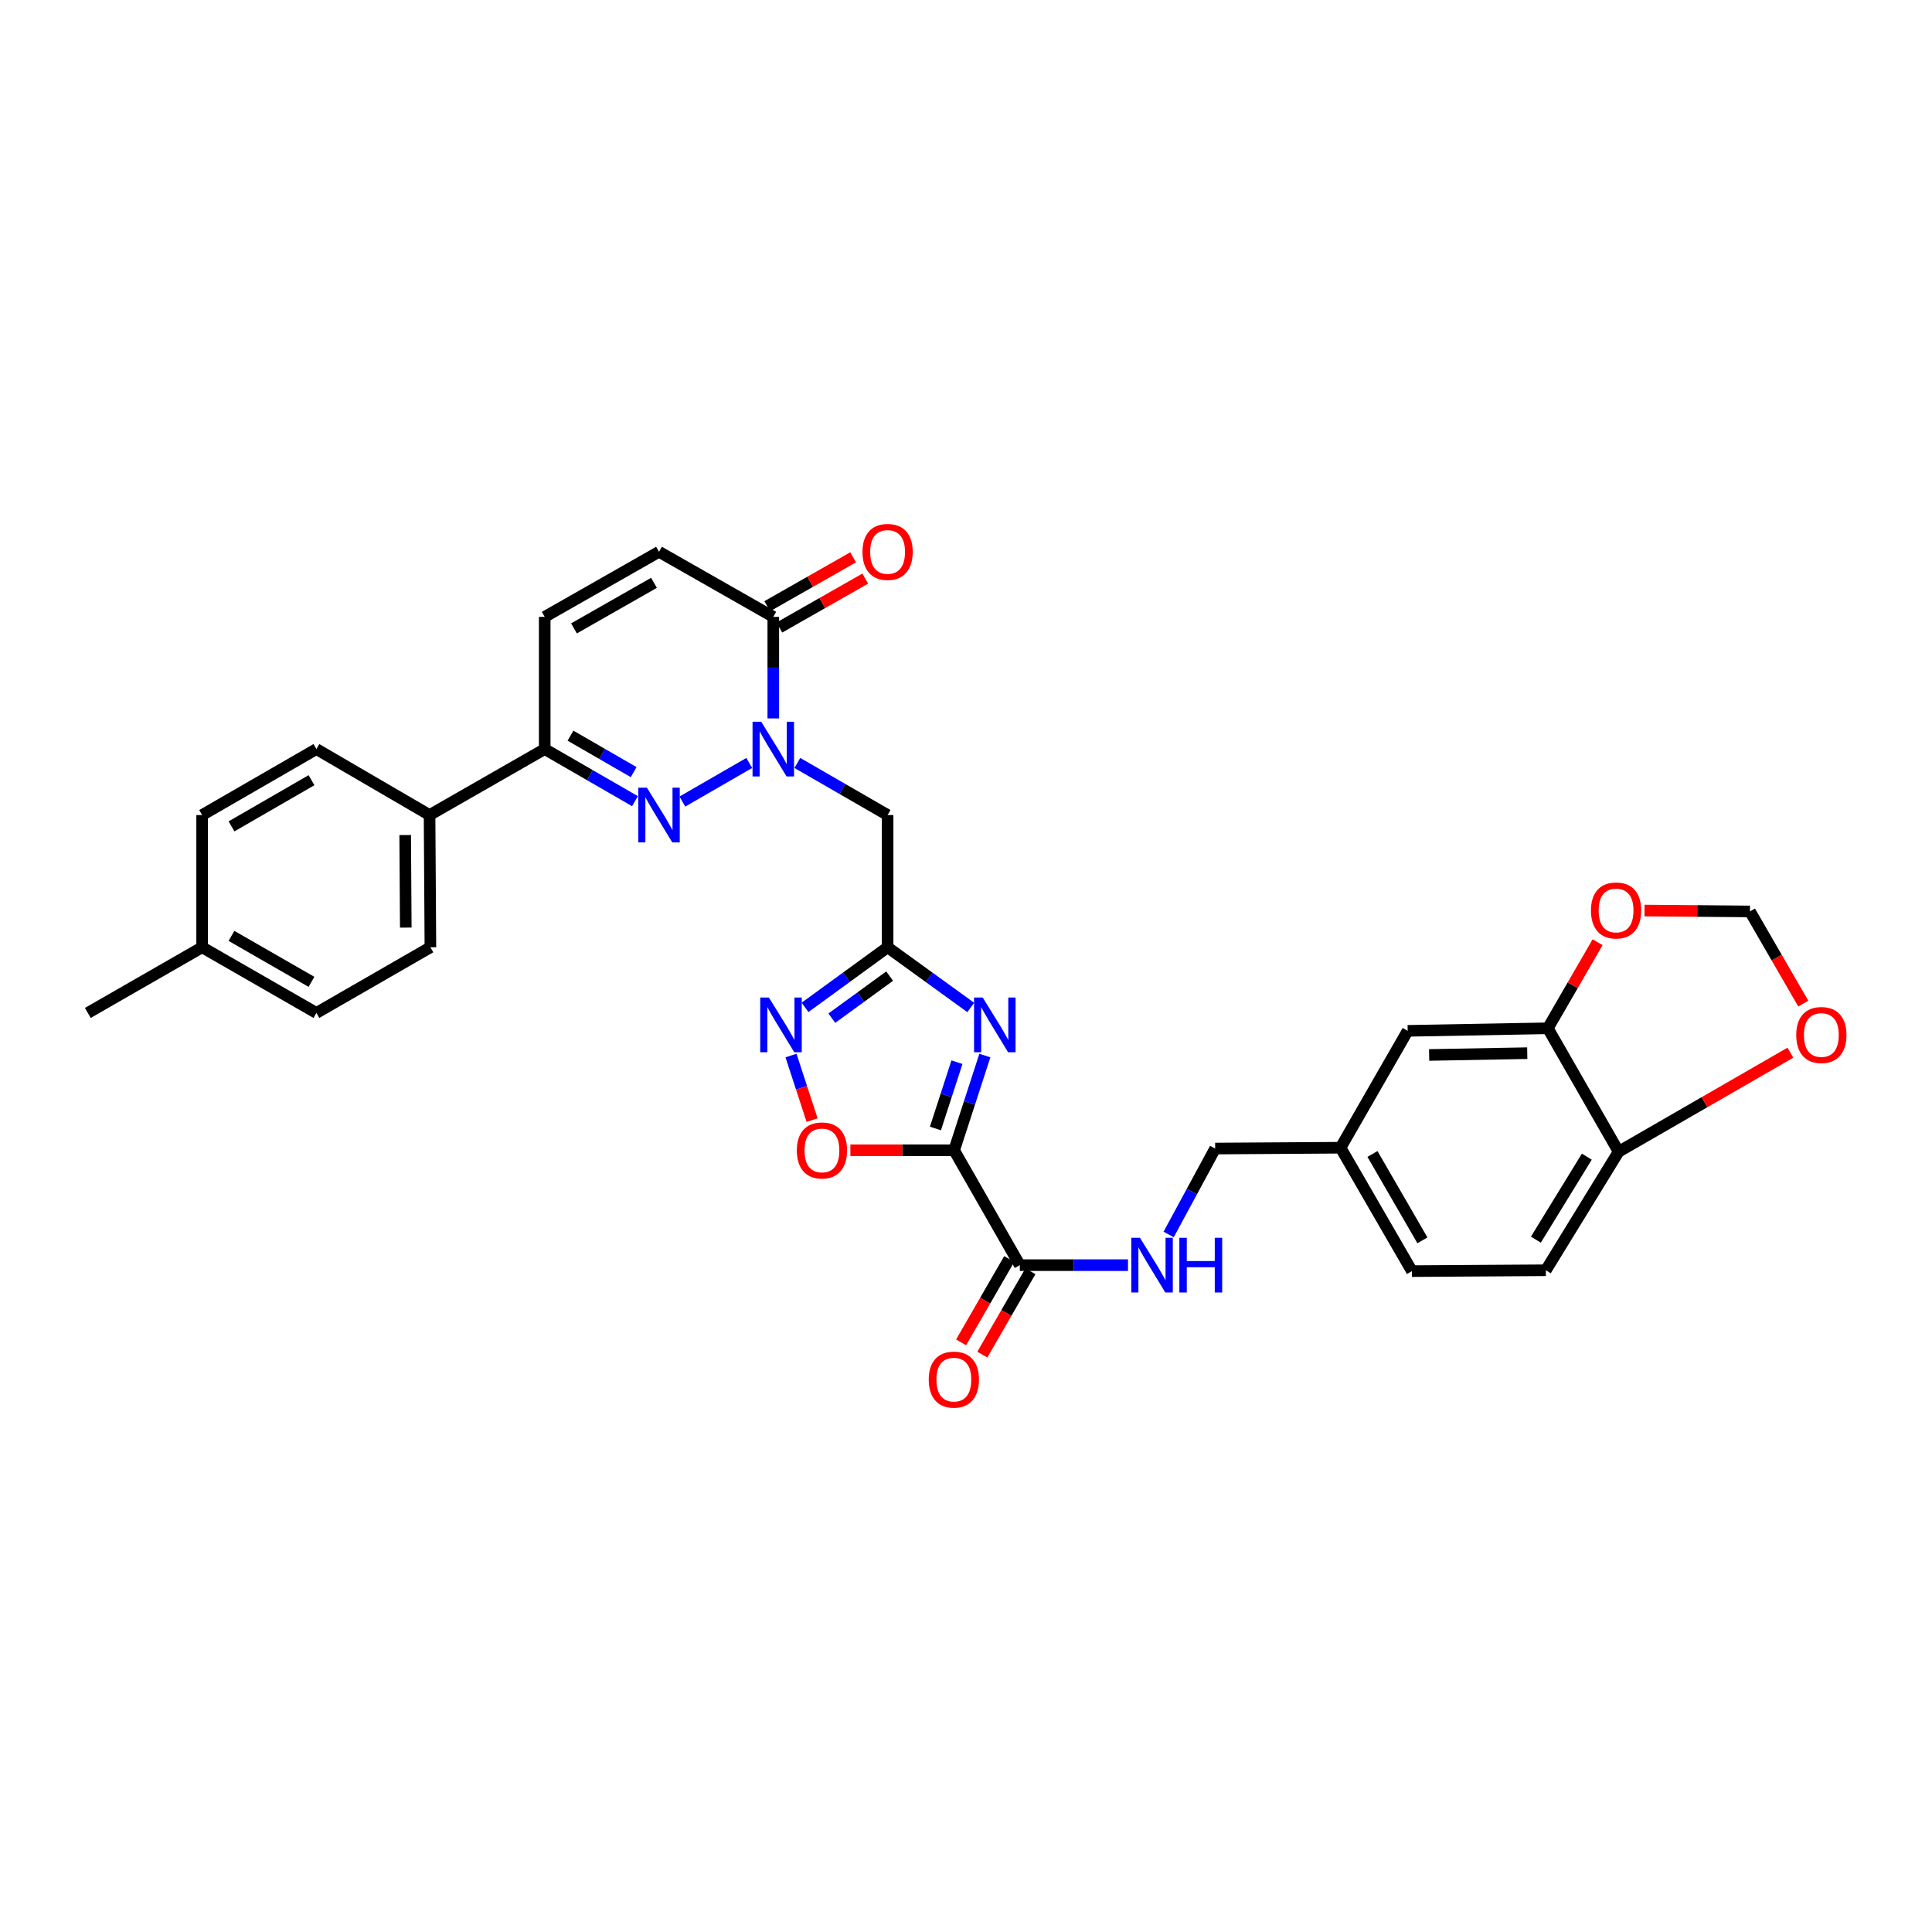 <?xml version='1.0' encoding='iso-8859-1'?>
<svg version='1.1' baseProfile='full'
              xmlns='http://www.w3.org/2000/svg'
                      xmlns:rdkit='http://www.rdkit.org/xml'
                      xmlns:xlink='http://www.w3.org/1999/xlink'
                  xml:space='preserve'
width='1000px' height='1000px' viewBox='0 0 1000 1000'>
<!-- END OF HEADER -->
<rect style='opacity:1.0;fill:#FFFFFF;stroke:none' width='1000' height='1000' x='0' y='0'> </rect>
<path class='bond-0' d='M 493.852,595.377 L 501.808,570.86' style='fill:none;fill-rule:evenodd;stroke:#000000;stroke-width:6px;stroke-linecap:butt;stroke-linejoin:miter;stroke-opacity:1' />
<path class='bond-0' d='M 501.808,570.86 L 509.764,546.343' style='fill:none;fill-rule:evenodd;stroke:#0000FF;stroke-width:6px;stroke-linecap:butt;stroke-linejoin:miter;stroke-opacity:1' />
<path class='bond-0' d='M 484.176,584.107 L 489.745,566.946' style='fill:none;fill-rule:evenodd;stroke:#000000;stroke-width:6px;stroke-linecap:butt;stroke-linejoin:miter;stroke-opacity:1' />
<path class='bond-0' d='M 489.745,566.946 L 495.314,549.784' style='fill:none;fill-rule:evenodd;stroke:#0000FF;stroke-width:6px;stroke-linecap:butt;stroke-linejoin:miter;stroke-opacity:1' />
<path class='bond-6' d='M 493.852,595.377 L 467,595.377' style='fill:none;fill-rule:evenodd;stroke:#000000;stroke-width:6px;stroke-linecap:butt;stroke-linejoin:miter;stroke-opacity:1' />
<path class='bond-6' d='M 467,595.377 L 440.148,595.377' style='fill:none;fill-rule:evenodd;stroke:#FF0000;stroke-width:6px;stroke-linecap:butt;stroke-linejoin:miter;stroke-opacity:1' />
<path class='bond-9' d='M 493.852,595.377 L 527.856,654.837' style='fill:none;fill-rule:evenodd;stroke:#000000;stroke-width:6px;stroke-linecap:butt;stroke-linejoin:miter;stroke-opacity:1' />
<path class='bond-3' d='M 502.46,521.464 L 480.94,505.887' style='fill:none;fill-rule:evenodd;stroke:#0000FF;stroke-width:6px;stroke-linecap:butt;stroke-linejoin:miter;stroke-opacity:1' />
<path class='bond-3' d='M 480.94,505.887 L 459.419,490.309' style='fill:none;fill-rule:evenodd;stroke:#000000;stroke-width:6px;stroke-linecap:butt;stroke-linejoin:miter;stroke-opacity:1' />
<path class='bond-1' d='M 412.703,394.905 L 436.061,408.386' style='fill:none;fill-rule:evenodd;stroke:#0000FF;stroke-width:6px;stroke-linecap:butt;stroke-linejoin:miter;stroke-opacity:1' />
<path class='bond-1' d='M 436.061,408.386 L 459.419,421.866' style='fill:none;fill-rule:evenodd;stroke:#000000;stroke-width:6px;stroke-linecap:butt;stroke-linejoin:miter;stroke-opacity:1' />
<path class='bond-2' d='M 387.808,394.907 L 353.194,414.888' style='fill:none;fill-rule:evenodd;stroke:#0000FF;stroke-width:6px;stroke-linecap:butt;stroke-linejoin:miter;stroke-opacity:1' />
<path class='bond-7' d='M 400.255,371.851 L 400.255,345.572' style='fill:none;fill-rule:evenodd;stroke:#0000FF;stroke-width:6px;stroke-linecap:butt;stroke-linejoin:miter;stroke-opacity:1' />
<path class='bond-7' d='M 400.255,345.572 L 400.255,319.292' style='fill:none;fill-rule:evenodd;stroke:#000000;stroke-width:6px;stroke-linecap:butt;stroke-linejoin:miter;stroke-opacity:1' />
<path class='bond-8' d='M 328.658,414.682 L 305.3,401.202' style='fill:none;fill-rule:evenodd;stroke:#0000FF;stroke-width:6px;stroke-linecap:butt;stroke-linejoin:miter;stroke-opacity:1' />
<path class='bond-8' d='M 305.3,401.202 L 281.941,387.722' style='fill:none;fill-rule:evenodd;stroke:#000000;stroke-width:6px;stroke-linecap:butt;stroke-linejoin:miter;stroke-opacity:1' />
<path class='bond-8' d='M 327.99,399.654 L 311.639,390.217' style='fill:none;fill-rule:evenodd;stroke:#0000FF;stroke-width:6px;stroke-linecap:butt;stroke-linejoin:miter;stroke-opacity:1' />
<path class='bond-8' d='M 311.639,390.217 L 295.288,380.781' style='fill:none;fill-rule:evenodd;stroke:#000000;stroke-width:6px;stroke-linecap:butt;stroke-linejoin:miter;stroke-opacity:1' />
<path class='bond-5' d='M 459.419,490.309 L 459.419,421.866' style='fill:none;fill-rule:evenodd;stroke:#000000;stroke-width:6px;stroke-linecap:butt;stroke-linejoin:miter;stroke-opacity:1' />
<path class='bond-32' d='M 459.419,490.309 L 438.051,505.864' style='fill:none;fill-rule:evenodd;stroke:#000000;stroke-width:6px;stroke-linecap:butt;stroke-linejoin:miter;stroke-opacity:1' />
<path class='bond-32' d='M 438.051,505.864 L 416.683,521.418' style='fill:none;fill-rule:evenodd;stroke:#0000FF;stroke-width:6px;stroke-linecap:butt;stroke-linejoin:miter;stroke-opacity:1' />
<path class='bond-32' d='M 460.473,505.229 L 445.515,516.117' style='fill:none;fill-rule:evenodd;stroke:#000000;stroke-width:6px;stroke-linecap:butt;stroke-linejoin:miter;stroke-opacity:1' />
<path class='bond-32' d='M 445.515,516.117 L 430.557,527.005' style='fill:none;fill-rule:evenodd;stroke:#0000FF;stroke-width:6px;stroke-linecap:butt;stroke-linejoin:miter;stroke-opacity:1' />
<path class='bond-4' d='M 409.419,546.345 L 414.879,563.056' style='fill:none;fill-rule:evenodd;stroke:#0000FF;stroke-width:6px;stroke-linecap:butt;stroke-linejoin:miter;stroke-opacity:1' />
<path class='bond-4' d='M 414.879,563.056 L 420.338,579.767' style='fill:none;fill-rule:evenodd;stroke:#FF0000;stroke-width:6px;stroke-linecap:butt;stroke-linejoin:miter;stroke-opacity:1' />
<path class='bond-10' d='M 400.255,319.292 L 341.105,285.599' style='fill:none;fill-rule:evenodd;stroke:#000000;stroke-width:6px;stroke-linecap:butt;stroke-linejoin:miter;stroke-opacity:1' />
<path class='bond-19' d='M 403.393,324.803 L 425.624,312.143' style='fill:none;fill-rule:evenodd;stroke:#000000;stroke-width:6px;stroke-linecap:butt;stroke-linejoin:miter;stroke-opacity:1' />
<path class='bond-19' d='M 425.624,312.143 L 447.855,299.482' style='fill:none;fill-rule:evenodd;stroke:#FF0000;stroke-width:6px;stroke-linecap:butt;stroke-linejoin:miter;stroke-opacity:1' />
<path class='bond-19' d='M 397.117,313.782 L 419.348,301.122' style='fill:none;fill-rule:evenodd;stroke:#000000;stroke-width:6px;stroke-linecap:butt;stroke-linejoin:miter;stroke-opacity:1' />
<path class='bond-19' d='M 419.348,301.122 L 441.579,288.462' style='fill:none;fill-rule:evenodd;stroke:#FF0000;stroke-width:6px;stroke-linecap:butt;stroke-linejoin:miter;stroke-opacity:1' />
<path class='bond-16' d='M 281.941,387.722 L 222.341,421.866' style='fill:none;fill-rule:evenodd;stroke:#000000;stroke-width:6px;stroke-linecap:butt;stroke-linejoin:miter;stroke-opacity:1' />
<path class='bond-34' d='M 281.941,387.722 L 281.941,319.292' style='fill:none;fill-rule:evenodd;stroke:#000000;stroke-width:6px;stroke-linecap:butt;stroke-linejoin:miter;stroke-opacity:1' />
<path class='bond-13' d='M 527.856,654.837 L 555.852,654.837' style='fill:none;fill-rule:evenodd;stroke:#000000;stroke-width:6px;stroke-linecap:butt;stroke-linejoin:miter;stroke-opacity:1' />
<path class='bond-13' d='M 555.852,654.837 L 583.848,654.837' style='fill:none;fill-rule:evenodd;stroke:#0000FF;stroke-width:6px;stroke-linecap:butt;stroke-linejoin:miter;stroke-opacity:1' />
<path class='bond-20' d='M 522.363,651.667 L 509.916,673.235' style='fill:none;fill-rule:evenodd;stroke:#000000;stroke-width:6px;stroke-linecap:butt;stroke-linejoin:miter;stroke-opacity:1' />
<path class='bond-20' d='M 509.916,673.235 L 497.469,694.803' style='fill:none;fill-rule:evenodd;stroke:#FF0000;stroke-width:6px;stroke-linecap:butt;stroke-linejoin:miter;stroke-opacity:1' />
<path class='bond-20' d='M 533.348,658.007 L 520.901,679.575' style='fill:none;fill-rule:evenodd;stroke:#000000;stroke-width:6px;stroke-linecap:butt;stroke-linejoin:miter;stroke-opacity:1' />
<path class='bond-20' d='M 520.901,679.575 L 508.453,701.143' style='fill:none;fill-rule:evenodd;stroke:#FF0000;stroke-width:6px;stroke-linecap:butt;stroke-linejoin:miter;stroke-opacity:1' />
<path class='bond-11' d='M 341.105,285.599 L 281.941,319.292' style='fill:none;fill-rule:evenodd;stroke:#000000;stroke-width:6px;stroke-linecap:butt;stroke-linejoin:miter;stroke-opacity:1' />
<path class='bond-11' d='M 338.507,301.674 L 297.092,325.259' style='fill:none;fill-rule:evenodd;stroke:#000000;stroke-width:6px;stroke-linecap:butt;stroke-linejoin:miter;stroke-opacity:1' />
<path class='bond-12' d='M 801.157,532.239 L 728.606,533.564' style='fill:none;fill-rule:evenodd;stroke:#000000;stroke-width:6px;stroke-linecap:butt;stroke-linejoin:miter;stroke-opacity:1' />
<path class='bond-12' d='M 790.506,545.118 L 739.72,546.045' style='fill:none;fill-rule:evenodd;stroke:#000000;stroke-width:6px;stroke-linecap:butt;stroke-linejoin:miter;stroke-opacity:1' />
<path class='bond-15' d='M 801.157,532.239 L 814.039,509.968' style='fill:none;fill-rule:evenodd;stroke:#000000;stroke-width:6px;stroke-linecap:butt;stroke-linejoin:miter;stroke-opacity:1' />
<path class='bond-15' d='M 814.039,509.968 L 826.921,487.696' style='fill:none;fill-rule:evenodd;stroke:#FF0000;stroke-width:6px;stroke-linecap:butt;stroke-linejoin:miter;stroke-opacity:1' />
<path class='bond-33' d='M 801.157,532.239 L 837.795,596.117' style='fill:none;fill-rule:evenodd;stroke:#000000;stroke-width:6px;stroke-linecap:butt;stroke-linejoin:miter;stroke-opacity:1' />
<path class='bond-26' d='M 604.892,638.961 L 616.928,616.725' style='fill:none;fill-rule:evenodd;stroke:#0000FF;stroke-width:6px;stroke-linecap:butt;stroke-linejoin:miter;stroke-opacity:1' />
<path class='bond-26' d='M 616.928,616.725 L 628.964,594.489' style='fill:none;fill-rule:evenodd;stroke:#000000;stroke-width:6px;stroke-linecap:butt;stroke-linejoin:miter;stroke-opacity:1' />
<path class='bond-14' d='M 837.795,596.117 L 800.121,657.486' style='fill:none;fill-rule:evenodd;stroke:#000000;stroke-width:6px;stroke-linecap:butt;stroke-linejoin:miter;stroke-opacity:1' />
<path class='bond-14' d='M 821.336,598.687 L 794.964,641.646' style='fill:none;fill-rule:evenodd;stroke:#000000;stroke-width:6px;stroke-linecap:butt;stroke-linejoin:miter;stroke-opacity:1' />
<path class='bond-17' d='M 837.795,596.117 L 882.248,570.495' style='fill:none;fill-rule:evenodd;stroke:#000000;stroke-width:6px;stroke-linecap:butt;stroke-linejoin:miter;stroke-opacity:1' />
<path class='bond-17' d='M 882.248,570.495 L 926.701,544.873' style='fill:none;fill-rule:evenodd;stroke:#FF0000;stroke-width:6px;stroke-linecap:butt;stroke-linejoin:miter;stroke-opacity:1' />
<path class='bond-18' d='M 851.211,471.297 L 878.499,471.527' style='fill:none;fill-rule:evenodd;stroke:#FF0000;stroke-width:6px;stroke-linecap:butt;stroke-linejoin:miter;stroke-opacity:1' />
<path class='bond-18' d='M 878.499,471.527 L 905.788,471.758' style='fill:none;fill-rule:evenodd;stroke:#000000;stroke-width:6px;stroke-linecap:butt;stroke-linejoin:miter;stroke-opacity:1' />
<path class='bond-23' d='M 222.341,421.866 L 222.777,490.309' style='fill:none;fill-rule:evenodd;stroke:#000000;stroke-width:6px;stroke-linecap:butt;stroke-linejoin:miter;stroke-opacity:1' />
<path class='bond-23' d='M 209.724,432.213 L 210.03,480.124' style='fill:none;fill-rule:evenodd;stroke:#000000;stroke-width:6px;stroke-linecap:butt;stroke-linejoin:miter;stroke-opacity:1' />
<path class='bond-24' d='M 222.341,421.866 L 163.768,387.722' style='fill:none;fill-rule:evenodd;stroke:#000000;stroke-width:6px;stroke-linecap:butt;stroke-linejoin:miter;stroke-opacity:1' />
<path class='bond-35' d='M 933.381,519.47 L 919.584,495.614' style='fill:none;fill-rule:evenodd;stroke:#FF0000;stroke-width:6px;stroke-linecap:butt;stroke-linejoin:miter;stroke-opacity:1' />
<path class='bond-35' d='M 919.584,495.614 L 905.788,471.758' style='fill:none;fill-rule:evenodd;stroke:#000000;stroke-width:6px;stroke-linecap:butt;stroke-linejoin:miter;stroke-opacity:1' />
<path class='bond-21' d='M 728.606,533.564 L 693.863,594.059' style='fill:none;fill-rule:evenodd;stroke:#000000;stroke-width:6px;stroke-linecap:butt;stroke-linejoin:miter;stroke-opacity:1' />
<path class='bond-22' d='M 800.121,657.486 L 730.804,657.93' style='fill:none;fill-rule:evenodd;stroke:#000000;stroke-width:6px;stroke-linecap:butt;stroke-linejoin:miter;stroke-opacity:1' />
<path class='bond-29' d='M 222.777,490.309 L 163.768,524.291' style='fill:none;fill-rule:evenodd;stroke:#000000;stroke-width:6px;stroke-linecap:butt;stroke-linejoin:miter;stroke-opacity:1' />
<path class='bond-28' d='M 163.768,387.722 L 104.619,421.866' style='fill:none;fill-rule:evenodd;stroke:#000000;stroke-width:6px;stroke-linecap:butt;stroke-linejoin:miter;stroke-opacity:1' />
<path class='bond-28' d='M 161.236,403.827 L 119.831,427.728' style='fill:none;fill-rule:evenodd;stroke:#000000;stroke-width:6px;stroke-linecap:butt;stroke-linejoin:miter;stroke-opacity:1' />
<path class='bond-25' d='M 693.863,594.059 L 628.964,594.489' style='fill:none;fill-rule:evenodd;stroke:#000000;stroke-width:6px;stroke-linecap:butt;stroke-linejoin:miter;stroke-opacity:1' />
<path class='bond-27' d='M 693.863,594.059 L 730.804,657.93' style='fill:none;fill-rule:evenodd;stroke:#000000;stroke-width:6px;stroke-linecap:butt;stroke-linejoin:miter;stroke-opacity:1' />
<path class='bond-27' d='M 710.383,597.29 L 736.242,642' style='fill:none;fill-rule:evenodd;stroke:#000000;stroke-width:6px;stroke-linecap:butt;stroke-linejoin:miter;stroke-opacity:1' />
<path class='bond-30' d='M 104.619,421.866 L 104.619,490.309' style='fill:none;fill-rule:evenodd;stroke:#000000;stroke-width:6px;stroke-linecap:butt;stroke-linejoin:miter;stroke-opacity:1' />
<path class='bond-36' d='M 163.768,524.291 L 104.619,490.309' style='fill:none;fill-rule:evenodd;stroke:#000000;stroke-width:6px;stroke-linecap:butt;stroke-linejoin:miter;stroke-opacity:1' />
<path class='bond-36' d='M 161.214,508.197 L 119.809,484.41' style='fill:none;fill-rule:evenodd;stroke:#000000;stroke-width:6px;stroke-linecap:butt;stroke-linejoin:miter;stroke-opacity:1' />
<path class='bond-31' d='M 104.619,490.309 L 45.455,524.291' style='fill:none;fill-rule:evenodd;stroke:#000000;stroke-width:6px;stroke-linecap:butt;stroke-linejoin:miter;stroke-opacity:1' />
<path  class='atom-1' d='M 508.652 516.318
L 517.932 531.318
Q 518.852 532.798, 520.332 535.478
Q 521.812 538.158, 521.892 538.318
L 521.892 516.318
L 525.652 516.318
L 525.652 544.638
L 521.772 544.638
L 511.812 528.238
Q 510.652 526.318, 509.412 524.118
Q 508.212 521.918, 507.852 521.238
L 507.852 544.638
L 504.172 544.638
L 504.172 516.318
L 508.652 516.318
' fill='#0000FF'/>
<path  class='atom-2' d='M 393.995 373.562
L 403.275 388.562
Q 404.195 390.042, 405.675 392.722
Q 407.155 395.402, 407.235 395.562
L 407.235 373.562
L 410.995 373.562
L 410.995 401.882
L 407.115 401.882
L 397.155 385.482
Q 395.995 383.562, 394.755 381.362
Q 393.555 379.162, 393.195 378.482
L 393.195 401.882
L 389.515 401.882
L 389.515 373.562
L 393.995 373.562
' fill='#0000FF'/>
<path  class='atom-3' d='M 334.845 407.706
L 344.125 422.706
Q 345.045 424.186, 346.525 426.866
Q 348.005 429.546, 348.085 429.706
L 348.085 407.706
L 351.845 407.706
L 351.845 436.026
L 347.965 436.026
L 338.005 419.626
Q 336.845 417.706, 335.605 415.506
Q 334.405 413.306, 334.045 412.626
L 334.045 436.026
L 330.365 436.026
L 330.365 407.706
L 334.845 407.706
' fill='#0000FF'/>
<path  class='atom-5' d='M 397.976 516.318
L 407.256 531.318
Q 408.176 532.798, 409.656 535.478
Q 411.136 538.158, 411.216 538.318
L 411.216 516.318
L 414.976 516.318
L 414.976 544.638
L 411.096 544.638
L 401.136 528.238
Q 399.976 526.318, 398.736 524.118
Q 397.536 521.918, 397.176 521.238
L 397.176 544.638
L 393.496 544.638
L 393.496 516.318
L 397.976 516.318
' fill='#0000FF'/>
<path  class='atom-7' d='M 412.437 595.457
Q 412.437 588.657, 415.797 584.857
Q 419.157 581.057, 425.437 581.057
Q 431.717 581.057, 435.077 584.857
Q 438.437 588.657, 438.437 595.457
Q 438.437 602.337, 435.037 606.257
Q 431.637 610.137, 425.437 610.137
Q 419.197 610.137, 415.797 606.257
Q 412.437 602.377, 412.437 595.457
M 425.437 606.937
Q 429.757 606.937, 432.077 604.057
Q 434.437 601.137, 434.437 595.457
Q 434.437 589.897, 432.077 587.097
Q 429.757 584.257, 425.437 584.257
Q 421.117 584.257, 418.757 587.057
Q 416.437 589.857, 416.437 595.457
Q 416.437 601.177, 418.757 604.057
Q 421.117 606.937, 425.437 606.937
' fill='#FF0000'/>
<path  class='atom-14' d='M 590.039 640.677
L 599.319 655.677
Q 600.239 657.157, 601.719 659.837
Q 603.199 662.517, 603.279 662.677
L 603.279 640.677
L 607.039 640.677
L 607.039 668.997
L 603.159 668.997
L 593.199 652.597
Q 592.039 650.677, 590.799 648.477
Q 589.599 646.277, 589.239 645.597
L 589.239 668.997
L 585.559 668.997
L 585.559 640.677
L 590.039 640.677
' fill='#0000FF'/>
<path  class='atom-14' d='M 610.439 640.677
L 614.279 640.677
L 614.279 652.717
L 628.759 652.717
L 628.759 640.677
L 632.599 640.677
L 632.599 668.997
L 628.759 668.997
L 628.759 655.917
L 614.279 655.917
L 614.279 668.997
L 610.439 668.997
L 610.439 640.677
' fill='#0000FF'/>
<path  class='atom-16' d='M 823.478 471.253
Q 823.478 464.453, 826.838 460.653
Q 830.198 456.853, 836.478 456.853
Q 842.758 456.853, 846.118 460.653
Q 849.478 464.453, 849.478 471.253
Q 849.478 478.133, 846.078 482.053
Q 842.678 485.933, 836.478 485.933
Q 830.238 485.933, 826.838 482.053
Q 823.478 478.173, 823.478 471.253
M 836.478 482.733
Q 840.798 482.733, 843.118 479.853
Q 845.478 476.933, 845.478 471.253
Q 845.478 465.693, 843.118 462.893
Q 840.798 460.053, 836.478 460.053
Q 832.158 460.053, 829.798 462.853
Q 827.478 465.653, 827.478 471.253
Q 827.478 476.973, 829.798 479.853
Q 832.158 482.733, 836.478 482.733
' fill='#FF0000'/>
<path  class='atom-18' d='M 929.729 535.715
Q 929.729 528.915, 933.089 525.115
Q 936.449 521.315, 942.729 521.315
Q 949.009 521.315, 952.369 525.115
Q 955.729 528.915, 955.729 535.715
Q 955.729 542.595, 952.329 546.515
Q 948.929 550.395, 942.729 550.395
Q 936.489 550.395, 933.089 546.515
Q 929.729 542.635, 929.729 535.715
M 942.729 547.195
Q 947.049 547.195, 949.369 544.315
Q 951.729 541.395, 951.729 535.715
Q 951.729 530.155, 949.369 527.355
Q 947.049 524.515, 942.729 524.515
Q 938.409 524.515, 936.049 527.315
Q 933.729 530.115, 933.729 535.715
Q 933.729 541.435, 936.049 544.315
Q 938.409 547.195, 942.729 547.195
' fill='#FF0000'/>
<path  class='atom-20' d='M 446.419 285.679
Q 446.419 278.879, 449.779 275.079
Q 453.139 271.279, 459.419 271.279
Q 465.699 271.279, 469.059 275.079
Q 472.419 278.879, 472.419 285.679
Q 472.419 292.559, 469.019 296.479
Q 465.619 300.359, 459.419 300.359
Q 453.179 300.359, 449.779 296.479
Q 446.419 292.599, 446.419 285.679
M 459.419 297.159
Q 463.739 297.159, 466.059 294.279
Q 468.419 291.359, 468.419 285.679
Q 468.419 280.119, 466.059 277.319
Q 463.739 274.479, 459.419 274.479
Q 455.099 274.479, 452.739 277.279
Q 450.419 280.079, 450.419 285.679
Q 450.419 291.399, 452.739 294.279
Q 455.099 297.159, 459.419 297.159
' fill='#FF0000'/>
<path  class='atom-21' d='M 480.711 714.081
Q 480.711 707.281, 484.071 703.481
Q 487.431 699.681, 493.711 699.681
Q 499.991 699.681, 503.351 703.481
Q 506.711 707.281, 506.711 714.081
Q 506.711 720.961, 503.311 724.881
Q 499.911 728.761, 493.711 728.761
Q 487.471 728.761, 484.071 724.881
Q 480.711 721.001, 480.711 714.081
M 493.711 725.561
Q 498.031 725.561, 500.351 722.681
Q 502.711 719.761, 502.711 714.081
Q 502.711 708.521, 500.351 705.721
Q 498.031 702.881, 493.711 702.881
Q 489.391 702.881, 487.031 705.681
Q 484.711 708.481, 484.711 714.081
Q 484.711 719.801, 487.031 722.681
Q 489.391 725.561, 493.711 725.561
' fill='#FF0000'/>
</svg>
